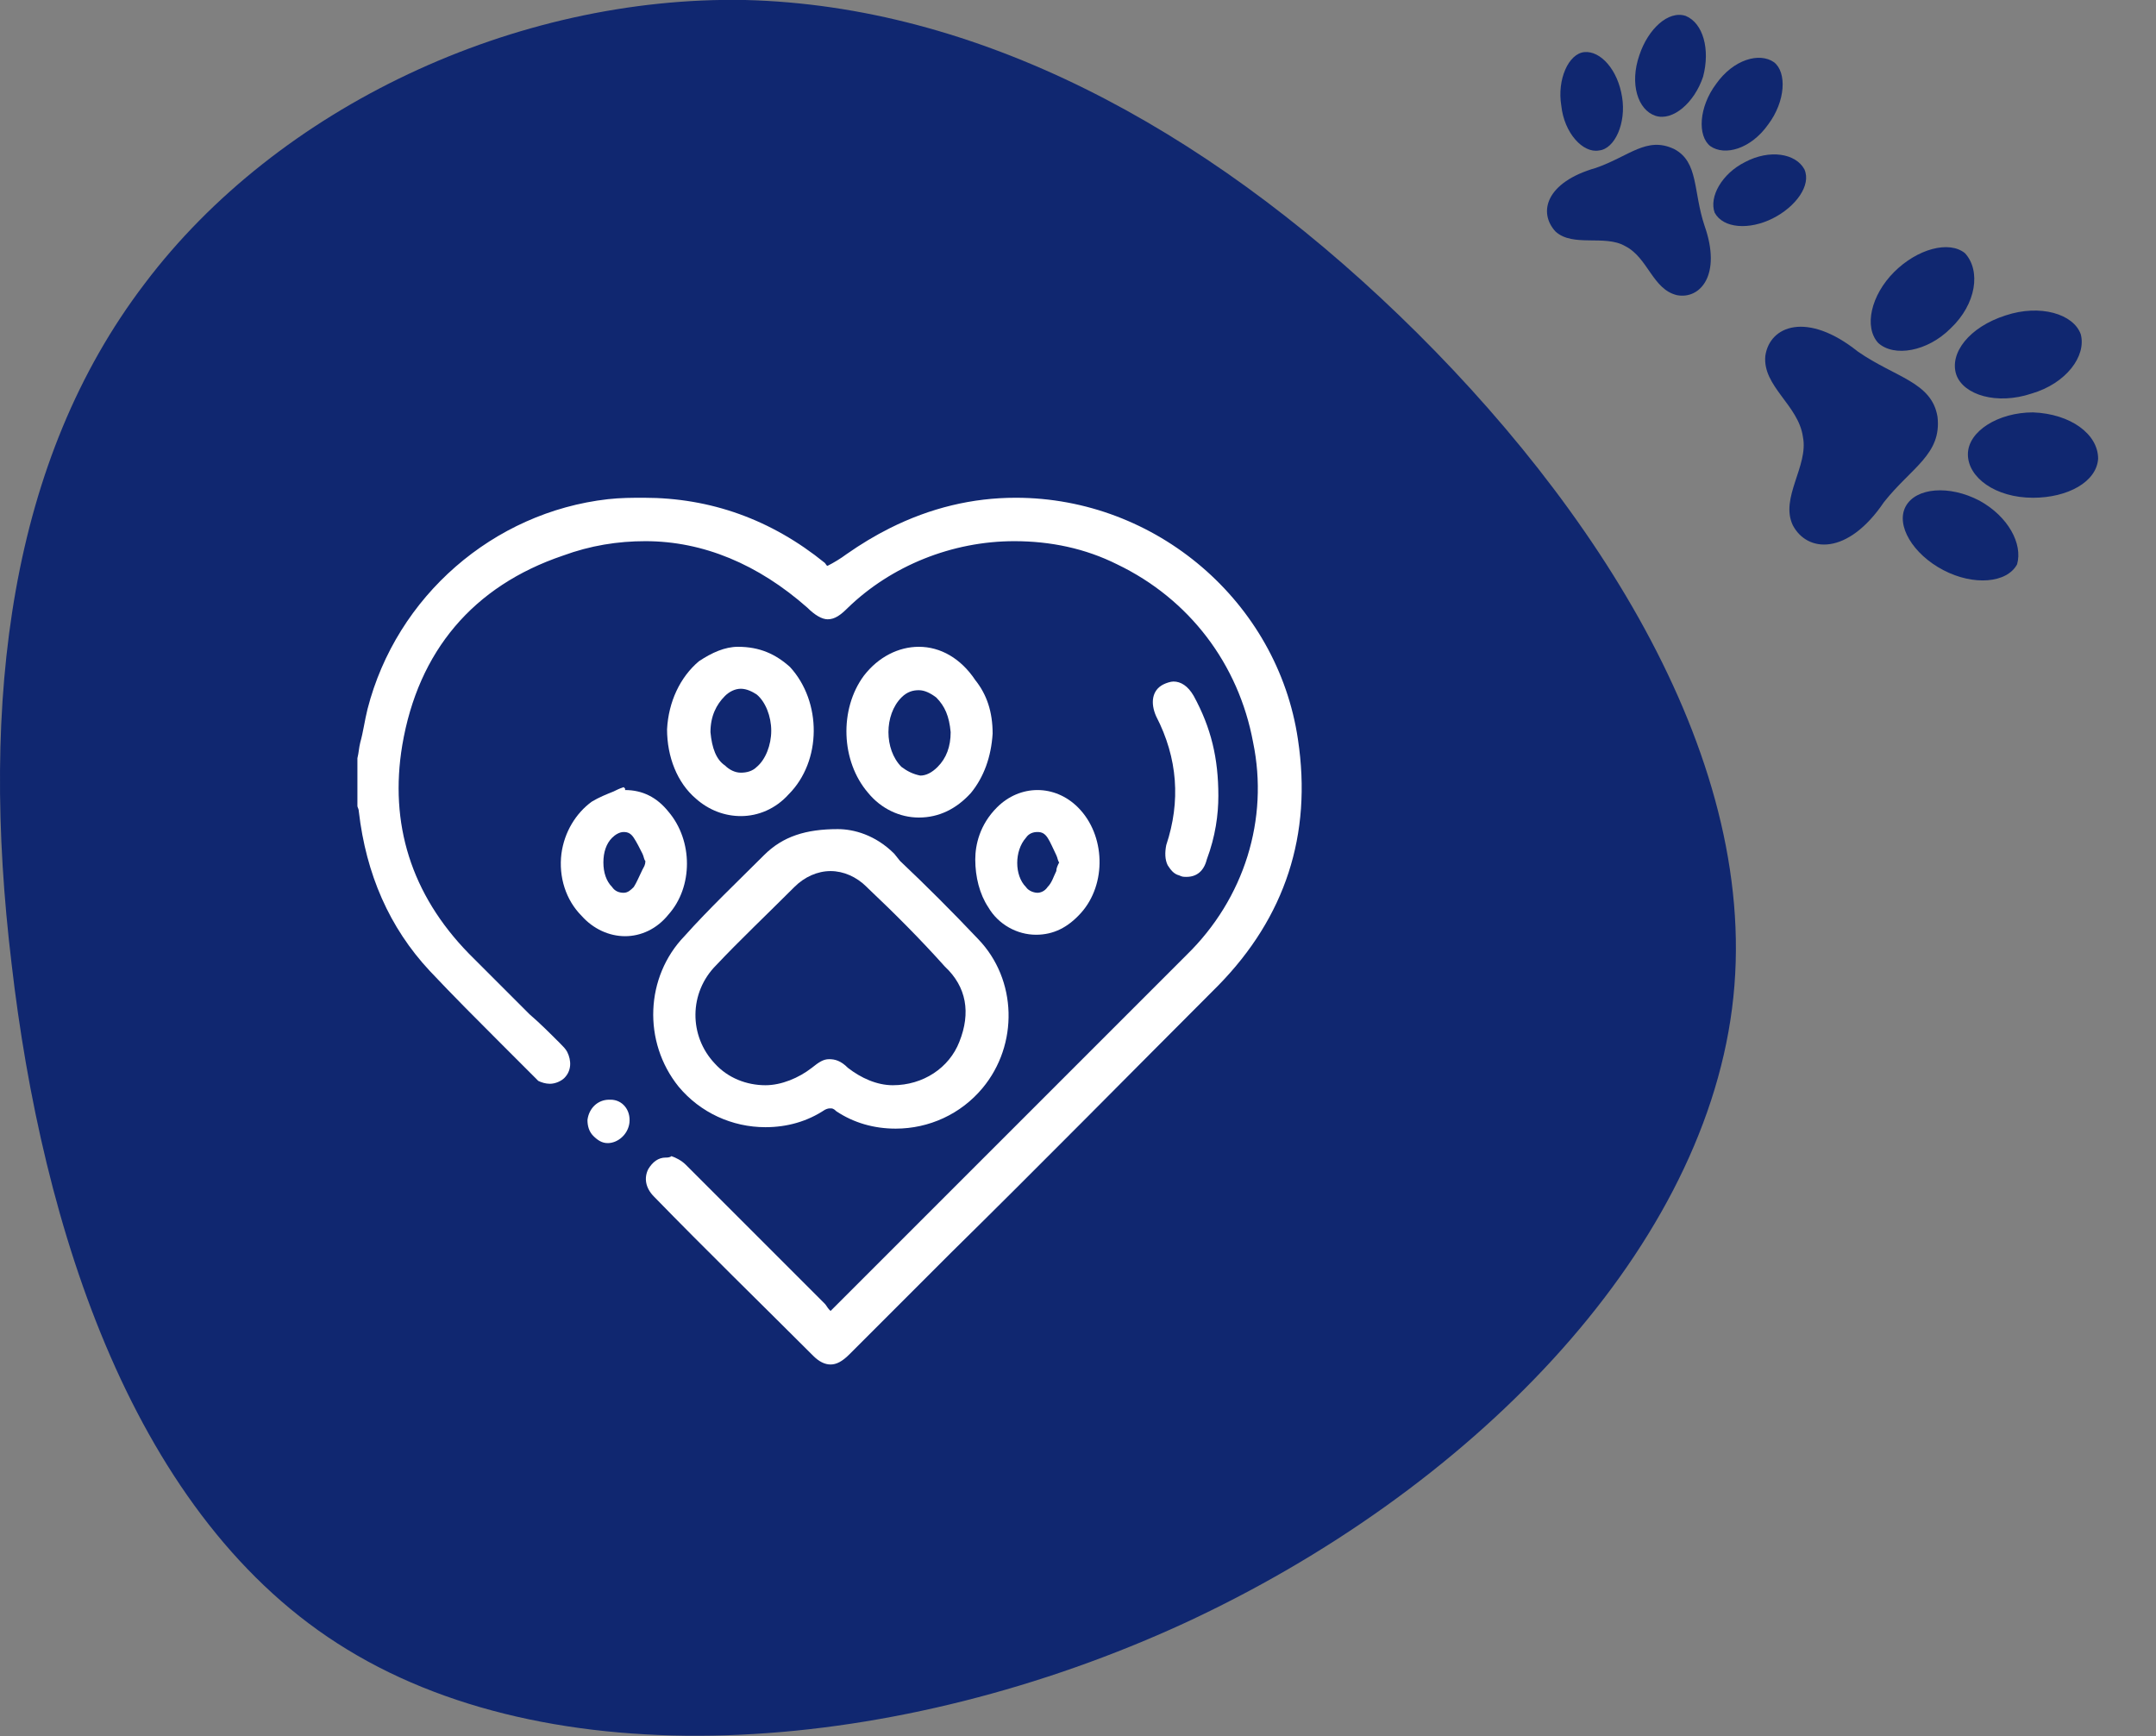 <svg xmlns="http://www.w3.org/2000/svg" xmlns:xlink="http://www.w3.org/1999/xlink" id="Capa_1" x="0px" y="0px" viewBox="0 0 149 120" style="enable-background:new 0 0 149 120;" xml:space="preserve"><rect x="0" y="0" width="149" height="120" fill="#808080" stroke="none"/><style type="text/css">	.st0{fill:#102770;}	.st1{fill:#FFFFFF;}</style><path class="st0" d="M96.7,21.8c13.5,13,25.2,30.9,23,47.9c-2.2,17.1-18.2,33.4-37.9,42.5c-19.6,9-42.9,10.9-57.8,1.8  C9.2,105,2.9,84.8,0.8,66.6c-2.2-18.3-0.1-34.8,9.2-47C19.2,7.4,35.6-0.3,51.5,0C67.5,0.4,83.1,8.7,96.7,21.8z"></path><path class="st0" d="M115.7,10.3c-1.9-0.9-3.1,0.5-5.4,1.3c-3.5,1-4,3.1-2.8,4.4c1.2,1.1,3.4,0.2,4.8,1c1.6,0.8,1.9,3,3.6,3.4  c1.6,0.3,3.1-1.4,1.9-4.8C117,13.2,117.4,11.2,115.7,10.3z"></path><path class="st0" d="M112.1,6.7c0.3,1.8-0.5,3.6-1.6,3.7c-1.1,0.2-2.4-1.2-2.6-3.1c-0.3-1.8,0.5-3.6,1.6-3.7  C110.6,3.5,111.8,4.8,112.1,6.7z"></path><path class="st0" d="M120.6,11.2c-1.6,0.8-2.5,2.4-2.1,3.5c0.6,1.1,2.4,1.2,4,0.4c1.6-0.8,2.7-2.3,2.2-3.4  C124.1,10.6,122.3,10.3,120.6,11.2z"></path><path class="st0" d="M117.7,5.3c-0.6,1.8-2.1,3.1-3.3,2.7c-1.2-0.4-1.8-2.2-1.1-4.2c0.6-1.8,2-3.1,3.2-2.7  C117.7,1.6,118.2,3.4,117.7,5.3z"></path><path class="st0" d="M118.6,5.8c-1.2,1.6-1.3,3.6-0.4,4.3c1,0.7,2.8,0.2,4-1.5c1.2-1.6,1.3-3.6,0.4-4.3  C121.6,3.6,119.8,4.1,118.6,5.8z"></path><path class="st0" d="M133.9,28.8c0.3,2.6-1.8,3.5-3.7,5.9c-2.5,3.7-5.3,3.5-6.3,1.6c-0.9-1.9,1.1-4.1,0.7-6.1  c-0.3-2.2-2.8-3.5-2.6-5.6c0.3-2.1,2.9-3.1,6.4-0.3C131,26.1,133.5,26.4,133.9,28.8z"></path><path class="st0" d="M136.8,34.6c-2.1-1.1-4.4-0.9-5.1,0.4c-0.7,1.3,0.5,3.3,2.6,4.4c2.1,1.1,4.4,0.9,5.1-0.4  C139.8,37.6,138.8,35.7,136.8,34.6z"></path><path class="st0" d="M134.8,22.7c-1.6,1.6-3.9,2-5,1c-1-1.1-0.5-3.3,1.1-4.9c1.6-1.6,3.8-2.2,4.9-1.3  C136.9,18.7,136.6,21,134.8,22.7z"></path><path class="st0" d="M140.5,28.5c-2.4,0-4.5,1.3-4.5,2.9c0,1.6,1.9,3,4.5,3c2.4,0,4.4-1.1,4.5-2.7C145,30,143.1,28.6,140.5,28.5z"></path><path class="st0" d="M140.4,27.2c-2.4,0.8-4.7,0.1-5.2-1.3c-0.5-1.5,0.9-3.3,3.4-4.1c2.4-0.8,4.7-0.1,5.2,1.3  C144.2,24.6,142.8,26.5,140.4,27.2z"></path><g>	<path class="st1" d="M89.7,51.1c-1.4-9.5-9.8-16.7-19.5-16.7c-3,0-5.9,0.7-8.7,2.1c-1,0.5-2,1.1-3,1.8c-0.4,0.3-0.9,0.6-1.3,0.8   c-0.1,0-0.1-0.1-0.2-0.2c-3.7-3-7.9-4.5-12.5-4.5c-0.8,0-1.6,0-2.5,0.1c-7.9,0.9-14.6,6.7-16.6,14.5c-0.2,0.8-0.3,1.6-0.5,2.3   c-0.1,0.4-0.1,0.7-0.2,1.1l0,3.1l0,0.2c0,0.1,0.1,0.2,0.1,0.4c0.5,4.3,2.1,8,4.9,11c1.6,1.7,3.3,3.4,5,5.1c0.7,0.7,1.4,1.4,2.2,2.2   c0.1,0.1,0.2,0.2,0.3,0.3c0.2,0.1,0.5,0.2,0.8,0.2c0.4,0,0.8-0.2,1-0.4c0.5-0.5,0.5-1.2,0.2-1.8c-0.1-0.2-0.3-0.4-0.5-0.6   c-0.7-0.7-1.4-1.4-2.1-2c-1.4-1.4-2.8-2.8-4.2-4.2c-4-4.1-5.5-9-4.6-14.4c1.1-6.5,4.9-11,11.1-13.1c1.9-0.7,3.8-1,5.7-1   c4,0,7.8,1.6,11.2,4.6c0.5,0.5,1,0.8,1.4,0.8c0.5,0,0.9-0.3,1.4-0.8c3-2.9,7.2-4.6,11.5-4.6c2.5,0,4.9,0.5,7.1,1.6   c5,2.4,8.4,6.9,9.4,12.3C87.7,56.6,86,62.1,82,66c-5.7,5.7-11.4,11.4-17.1,17.1l-7.2,7.2c-0.1,0.1-0.2,0.2-0.3,0.3l0,0l-0.1-0.1   c-0.1-0.1-0.2-0.3-0.3-0.4c-3.2-3.2-6.4-6.4-9.6-9.6c-0.3-0.3-0.7-0.5-1-0.6C46.3,80,46.1,80,46,80c-0.5,0-0.9,0.3-1.2,0.8   c-0.3,0.6-0.2,1.3,0.4,1.9c3.6,3.7,7.3,7.3,11,11c0.4,0.4,0.8,0.6,1.2,0.6c0.4,0,0.8-0.2,1.3-0.7l7-7c6.1-6,12.3-12.3,18.5-18.5   C88.8,63.4,90.7,57.7,89.7,51.1z"></path>	<path class="st1" d="M52.8,59.1c-1.9,1.9-3.8,3.7-5.5,5.6c-2.7,2.8-2.9,7.3-0.4,10.4c1.5,1.8,3.7,2.8,6,2.8c1.5,0,2.9-0.4,4.1-1.2   c0.2-0.1,0.3-0.1,0.4-0.1c0.1,0,0.2,0,0.4,0.2c1.2,0.8,2.6,1.2,4.1,1.2c2.3,0,4.5-1,6-2.8c2.5-3,2.4-7.5-0.3-10.3   c-1.8-1.9-3.6-3.7-5.4-5.4L61.8,59c-1.3-1.3-2.8-1.7-3.9-1.7C55.7,57.3,54.1,57.8,52.8,59.1z M66.3,72c-0.7,1.8-2.5,3-4.6,3   c-1.1,0-2.2-0.5-3.1-1.2c-0.5-0.5-0.9-0.6-1.3-0.6c-0.4,0-0.7,0.2-1.2,0.6C55.2,74.5,54,75,52.9,75c-1.3,0-2.6-0.5-3.5-1.5   c-1.8-1.9-1.8-4.9,0.1-6.8c1.6-1.7,3.4-3.4,5.4-5.4c0.7-0.7,1.6-1.1,2.5-1.1c0.9,0,1.8,0.4,2.5,1.1l0.1,0.1   c1.8,1.7,3.6,3.5,5.3,5.4C66.8,68.2,67.1,70,66.3,72z"></path>	<path class="st1" d="M51,44.7c-0.9,0-1.8,0.4-2.7,1c-1.3,1.1-2.1,2.8-2.2,4.7c0,1.9,0.7,3.7,2,4.8c0.9,0.8,2,1.2,3.1,1.2   c1.2,0,2.4-0.5,3.3-1.5c2.3-2.3,2.3-6.4,0.1-8.8C53.6,45.2,52.5,44.7,51,44.7z M49.1,50.6c0-1.1,0.4-1.9,1-2.5   c0.3-0.3,0.7-0.5,1.1-0.5c0.4,0,0.8,0.2,1.1,0.4c0.6,0.5,1,1.5,1,2.5c0,1-0.4,2-1,2.5c-0.3,0.3-0.7,0.4-1.1,0.4   c-0.4,0-0.8-0.2-1.1-0.5C49.5,52.5,49.2,51.7,49.1,50.6z"></path>	<path class="st1" d="M63.5,44.7c-1.4,0-2.8,0.7-3.8,2C58,49,58.1,52.6,60,54.8c0.9,1.1,2.2,1.7,3.5,1.7c1.4,0,2.6-0.6,3.6-1.7   c0.9-1.1,1.4-2.5,1.5-4.1c0-1.5-0.4-2.7-1.2-3.7C66.4,45.5,65,44.7,63.5,44.7z M62.3,53c-0.6-0.6-0.9-1.5-0.9-2.4   c0-0.9,0.3-1.8,0.9-2.4c0.4-0.4,0.8-0.5,1.2-0.5c0.4,0,0.8,0.2,1.2,0.5c0.6,0.6,0.9,1.3,1,2.4c0,1-0.3,1.8-0.9,2.4   c-0.4,0.4-0.8,0.6-1.2,0.6C63.1,53.5,62.7,53.3,62.3,53z"></path>	<path class="st1" d="M43.1,54.4C43,54.4,43,54.4,43.1,54.4c-0.3,0.1-0.5,0.2-0.7,0.3c-0.5,0.2-1,0.4-1.5,0.7   c-1.1,0.8-1.9,2.1-2.1,3.6c-0.2,1.6,0.3,3.2,1.4,4.3c0.8,0.9,1.9,1.4,3,1.4c1.1,0,2.2-0.5,3-1.5c1.7-1.9,1.7-5.1,0-7.1   c-0.8-1-1.8-1.5-3-1.5l0-0.1C43.2,54.5,43.1,54.4,43.1,54.4z M44.4,60.1c-0.2,0.4-0.4,0.9-0.6,1.2c-0.2,0.2-0.4,0.4-0.7,0.4   c-0.3,0-0.6-0.1-0.8-0.4c-0.4-0.4-0.6-1-0.6-1.7c0-0.7,0.2-1.3,0.6-1.7c0.2-0.2,0.5-0.4,0.8-0.4c0.3,0,0.5,0.1,0.7,0.4   c0.2,0.3,0.4,0.7,0.6,1.1c0.1,0.2,0.1,0.4,0.2,0.5C44.6,59.8,44.5,59.9,44.4,60.1z"></path>	<path class="st1" d="M71.6,64.6c1.2,0,2.2-0.5,3.1-1.5c1.8-2,1.7-5.4-0.2-7.3c-0.8-0.8-1.8-1.2-2.8-1.2c-1,0-2,0.4-2.8,1.2   c-1.2,1.2-1.5,2.6-1.5,3.6c0,1.2,0.3,2.4,0.9,3.3C69,63.9,70.3,64.6,71.6,64.6z M73,59.1c0.1,0.2,0.1,0.4,0.2,0.5   C73.1,59.8,73,60,73,60.2c-0.2,0.4-0.3,0.8-0.6,1.1c-0.2,0.3-0.5,0.4-0.7,0.4s-0.6-0.1-0.8-0.4c-0.8-0.8-0.8-2.5,0-3.4   c0.2-0.3,0.5-0.4,0.8-0.4c0.3,0,0.5,0.1,0.7,0.4C72.6,58.2,72.8,58.7,73,59.1z"></path>	<path class="st1" d="M80.7,59.8c0.2,0.3,0.4,0.6,0.8,0.7c0.2,0.1,0.3,0.1,0.5,0.1c0.7,0,1.2-0.4,1.4-1.2c0.6-1.6,0.8-3.1,0.8-4.4   c0-2.6-0.5-4.7-1.7-6.9c-0.4-0.7-0.9-1-1.4-1c-0.2,0-0.5,0.1-0.7,0.2c-0.8,0.4-0.9,1.3-0.5,2.2c1.5,2.9,1.7,5.9,0.7,8.9   C80.5,58.9,80.5,59.4,80.7,59.8z"></path>	<path class="st1" d="M42.2,76c0,0-0.1,0-0.1,0c-0.8,0-1.4,0.6-1.5,1.4c0,0.4,0.1,0.8,0.4,1.1c0.3,0.3,0.6,0.5,1,0.5c0,0,0,0,0,0   c0.7,0,1.4-0.6,1.5-1.4C43.6,76.7,43,76,42.2,76z"></path></g></svg>